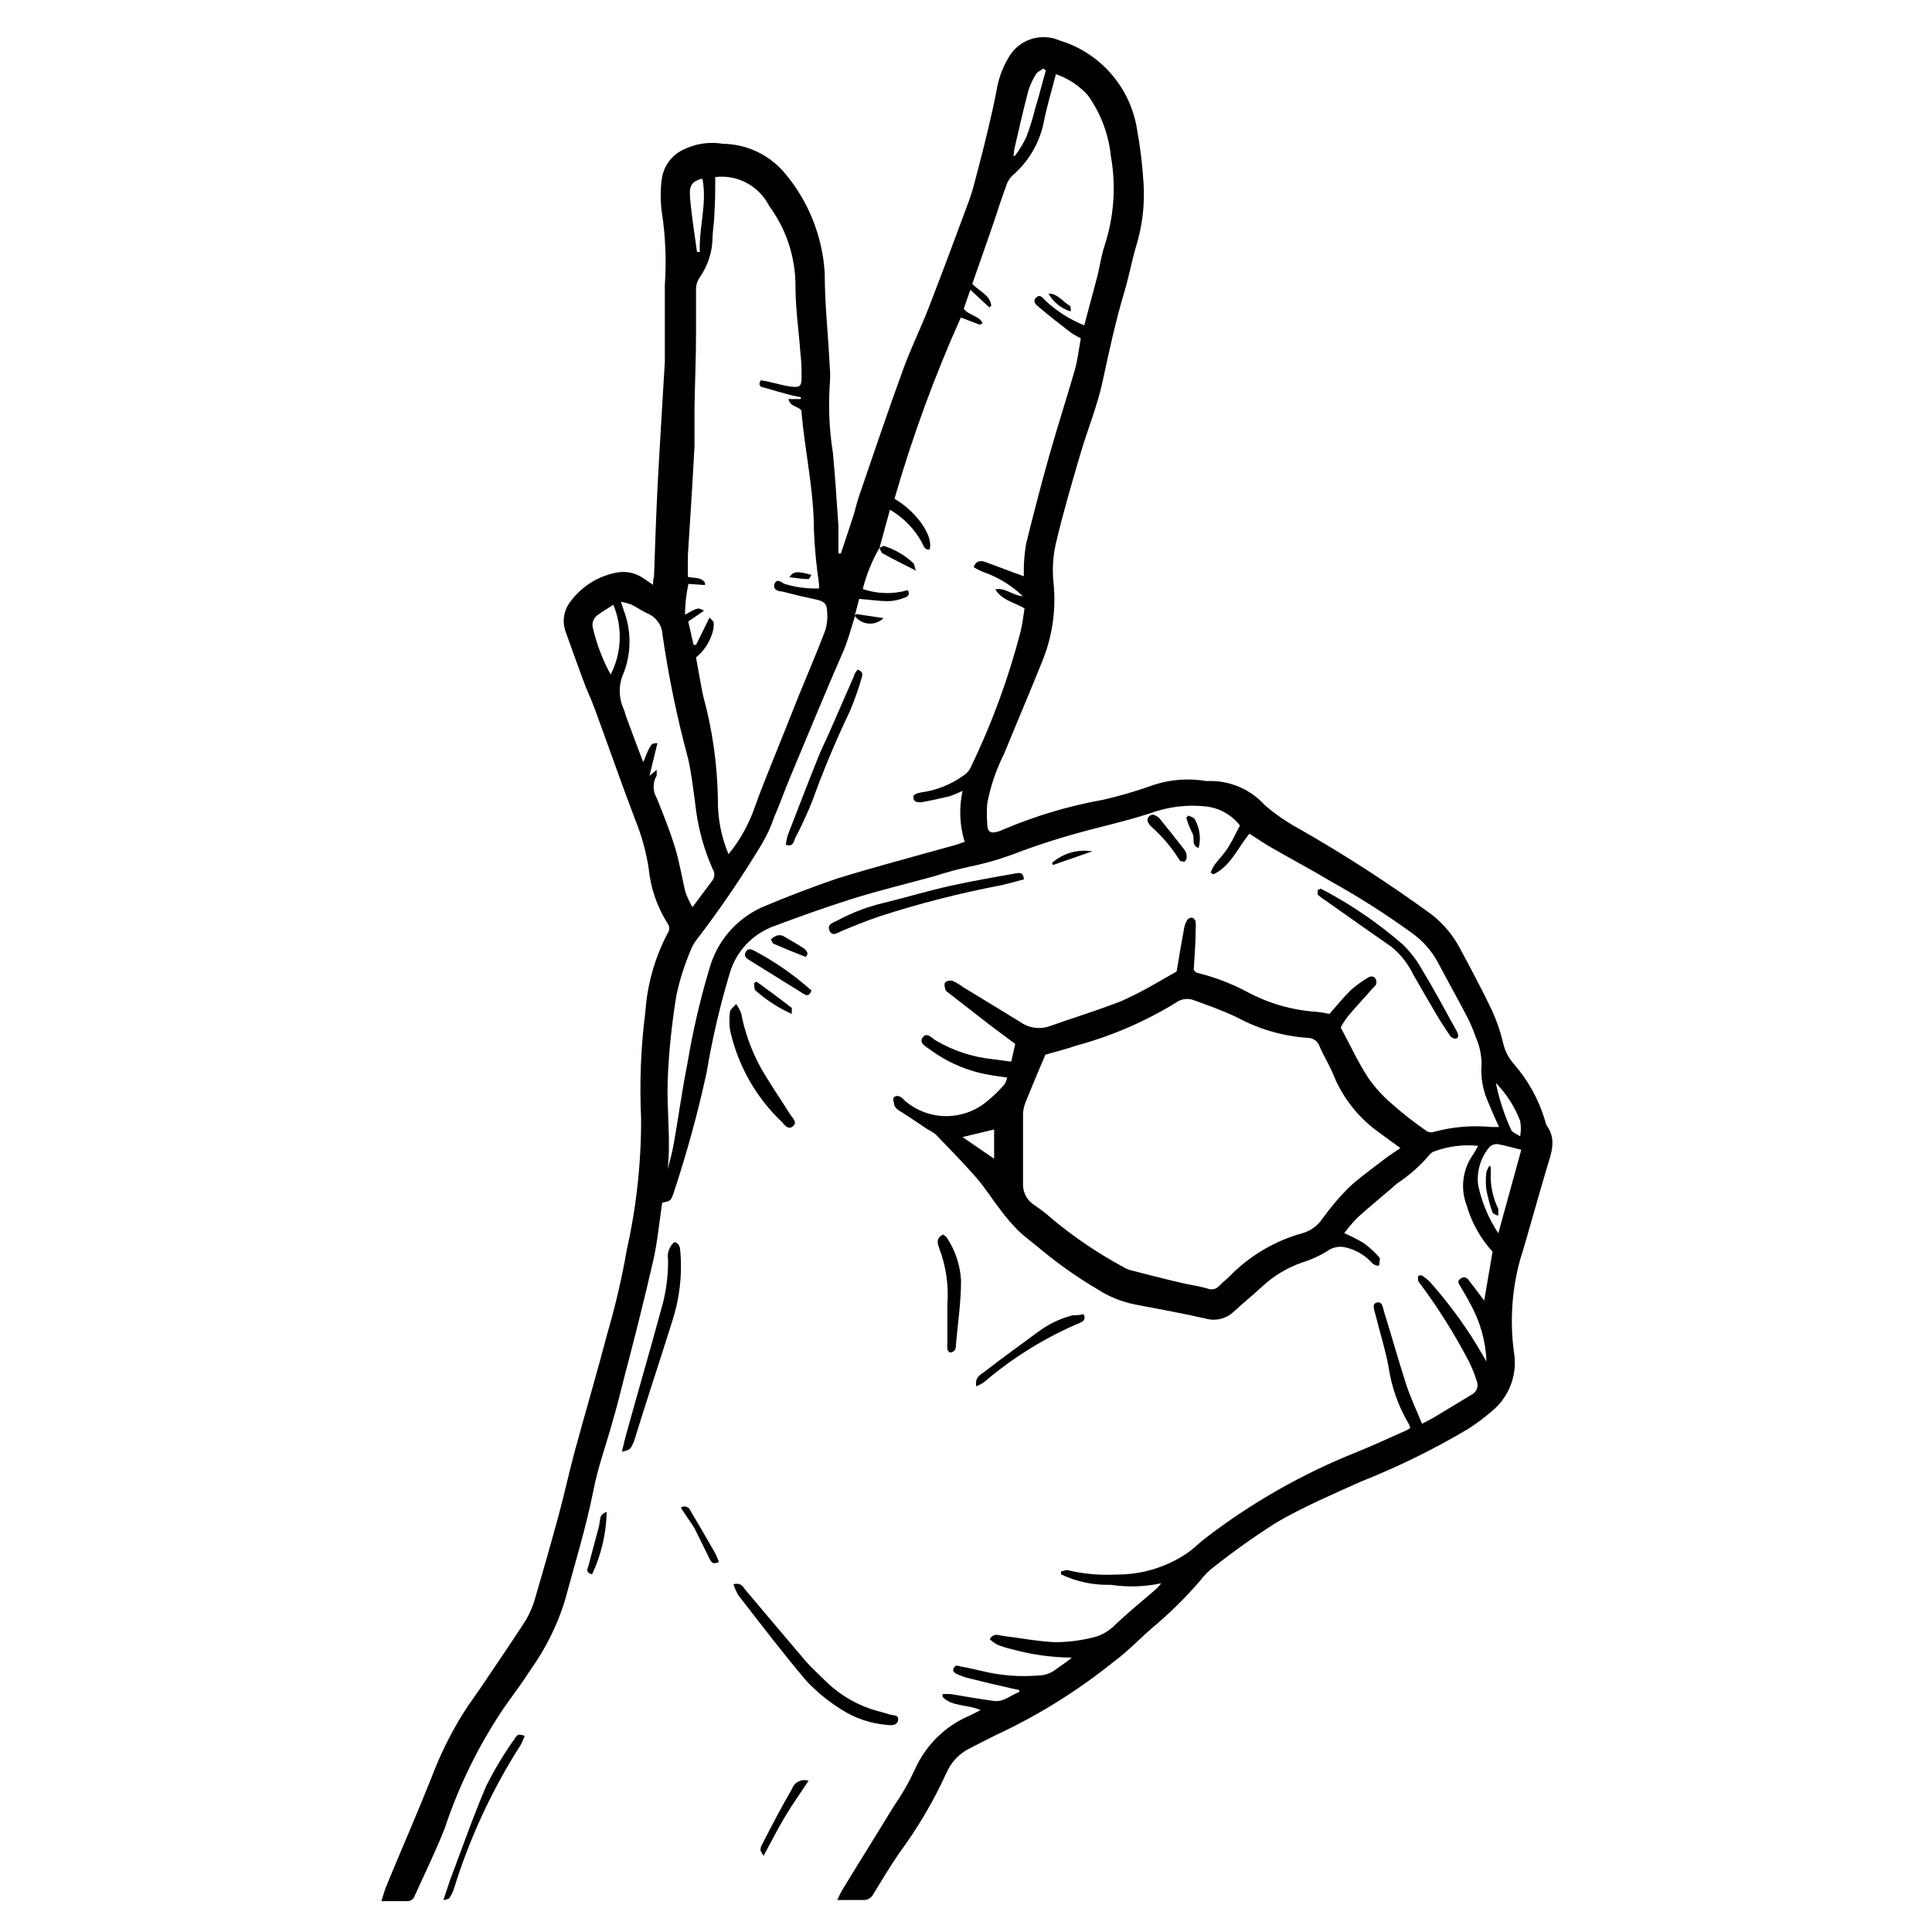 <?xml version="1.0" encoding="UTF-8"?>
<!-- Uploaded to: SVG Repo, www.svgrepo.com, Generator: SVG Repo Mixer Tools -->
<svg fill="#000000" width="800px" height="800px" version="1.1" viewBox="144 144 512 512" xmlns="http://www.w3.org/2000/svg">
 <g>
  <path d="m410.93 429.57-3.426-0.504c-6.246-0.855-12.172-3.281-17.23-7.051-1.008-0.754-2.769-1.613-1.762-3.074 1.008-1.461 2.316 0 3.324 0.707 4.617 2.746 9.773 4.465 15.113 5.035l5.039 0.656 1.059-4.684c-2.82-2.117-5.594-4.133-8.312-6.246-2.719-2.117-6.098-4.734-9.117-7.106-0.402-0.301-0.957-0.605-1.059-1.008-0.102-0.402-0.504-1.562 0-2.016 0.566-0.414 1.297-0.527 1.965-0.301 0.98 0.445 1.91 1.004 2.769 1.66 5.039 3.074 10.078 6.098 15.113 9.219 2.289 1.617 5.227 2.016 7.859 1.059 6.246-2.215 12.543-4.133 18.742-6.551v0.004c3.352-1.492 6.617-3.172 9.773-5.039l5.039-2.871c0.656-3.93 1.309-7.809 2.016-11.637v-0.004c0.148-0.754 0.438-1.469 0.855-2.113 0.312-0.367 0.785-0.555 1.262-0.504 0.453 0.156 0.797 0.539 0.906 1.008 0.074 0.82 0.074 1.645 0 2.469 0 3.578-0.352 7.152-0.504 10.379 0.504 0.504 0.605 0.707 0.754 0.707v-0.004c4.625 1.129 9.094 2.82 13.301 5.039 5.688 3.09 11.98 4.914 18.441 5.34 1.168 0.113 2.328 0.301 3.477 0.555 1.863-2.117 3.578-4.231 5.543-6.195l-0.004-0.004c1.371-1.23 2.856-2.324 4.434-3.273 0.754-0.555 1.914-0.754 2.316 0.352 0.402 1.109 0 1.562-0.656 2.117-2.215 2.57-4.586 5.039-6.801 7.707h0.004c-0.695 0.906-1.32 1.867-1.863 2.875 2.418 4.484 4.484 9.02 7.152 13.148 1.789 2.625 3.926 5 6.348 7.051 2.871 2.57 6.047 5.039 9.117 7.152l0.004 0.004c0.496 0.391 1.145 0.539 1.762 0.402 5.098-1.406 10.406-1.867 15.668-1.359h1.914c-1.008-2.266-1.965-4.281-2.769-6.348-1.527-3.269-2.172-6.883-1.863-10.48-0.039-2.434-0.57-4.832-1.562-7.055-0.707-2.066-1.582-4.07-2.621-5.992-2.418-4.637-5.039-9.27-7.508-13.957-1.66-3.016-3.988-5.617-6.801-7.609-6.922-5.008-14.141-9.602-21.613-13.754-5.039-3.023-10.379-5.844-15.516-8.816-1.965-1.109-3.828-2.418-5.894-3.727-3.074 3.68-5.039 8.715-9.574 10.781l-0.707-0.453h0.004c0.238-0.664 0.543-1.309 0.906-1.914 1.16-1.562 2.519-2.922 3.578-4.535 1.059-1.613 2.168-3.93 3.273-6.047-2.164-2.793-5.359-4.609-8.867-5.035-5.008-0.57-10.078 0.035-14.812 1.762-6.75 2.215-13.754 3.68-20.605 5.644-4.637 1.309-9.27 2.82-13.805 4.484v-0.004c-4.277 1.707-8.691 3.039-13.199 3.981-3.285 0.695-6.531 1.57-9.723 2.621-7.406 2.016-15.113 3.879-22.27 6.144-7.152 2.266-13.504 4.586-20.152 7.055-5.711 2.051-10.098 6.715-11.789 12.547-2.582 8.594-4.621 17.344-6.098 26.195-2.324 10.711-5.219 21.289-8.664 31.691-0.805 2.418-0.855 2.418-3.125 2.871-0.754 5.039-1.211 10.078-2.316 15.113-2.418 10.531-5.039 20.957-7.809 31.438-0.957 3.879-1.965 7.809-3.074 11.637-1.664 6.047-3.879 11.992-5.039 18.137-2.016 10.078-5.039 19.801-7.707 29.676-2.035 6.316-5.023 12.277-8.867 17.684-2.168 3.375-4.586 6.602-7.055 10.078h0.004c-6.672 9.863-11.961 20.594-15.719 31.891-2.367 6.098-5.289 11.992-7.961 17.938-0.289 0.988-1.246 1.625-2.269 1.512h-6.598c0.504-1.613 0.855-2.922 1.359-4.133 3.93-9.523 8.062-18.941 11.891-28.566 2.188-5.805 4.922-11.387 8.16-16.676 2.117-3.375 4.586-6.602 6.852-10.078 3.375-5.039 6.852-10.078 10.078-15.113 1.133-1.973 1.996-4.094 2.57-6.297 2.117-7.203 4.18-14.461 6.144-21.715 1.512-5.594 2.719-11.234 4.231-16.828 2.871-10.531 5.945-20.957 8.715-31.488h0.004c2.074-7.156 3.758-14.422 5.035-21.762 2.562-11.445 3.828-23.141 3.781-34.863-0.449-9.473-0.059-18.965 1.156-28.367 0.516-7.219 2.523-14.25 5.894-20.656 0.555-0.746 0.555-1.77 0-2.519-2.801-4.406-4.527-9.41-5.035-14.609-0.672-4.387-1.855-8.684-3.527-12.797-3.727-9.773-7.152-19.699-10.781-29.523-0.957-2.672-2.168-5.039-3.176-7.91-1.547-4.199-3.055-8.379-4.535-12.543-0.988-2.738-0.473-5.797 1.363-8.062 3.047-4.086 7.562-6.832 12.594-7.656 2.359-0.332 4.754 0.242 6.699 1.613l2.519 1.715c0-0.855 0-1.461 0.25-2.066 0.301-8.414 0.555-16.777 1.008-25.191 0.555-10.629 1.258-21.262 1.863-31.891v-5.996-14.359h0.004c0.438-6.441 0.168-12.914-0.805-19.297-0.402-2.906-0.402-5.859 0-8.766 0.457-3.383 2.602-6.305 5.691-7.758 3.242-1.617 6.91-2.164 10.48-1.562 6.129 0.074 11.941 2.727 16.02 7.305 6.535 7.547 10.395 17.039 10.984 27.004 0 8.113 0.906 16.223 1.309 24.336 0.176 1.84 0.176 3.695 0 5.539-0.363 5.91-0.078 11.84 0.855 17.684 0.605 6.398 1.008 12.848 1.461 19.297v7.406h0.656c1.059-3.223 2.168-6.449 3.223-9.723 0.605-1.812 0.957-3.727 1.613-5.543 3.828-11.184 7.609-22.371 11.637-33.453 1.965-5.441 4.535-10.629 6.648-16.02 3.68-9.473 7.203-18.941 10.73-28.465 0.957-2.519 1.562-5.039 2.266-7.707 1.008-3.828 1.965-7.609 2.871-11.438s1.562-6.699 2.215-10.078h0.008c0.473-3.148 1.551-6.18 3.176-8.918 2.641-4.785 8.477-6.789 13.5-4.633 5.312 1.594 10.066 4.66 13.715 8.84 3.644 4.18 6.035 9.309 6.891 14.789 0.848 4.695 1.422 9.441 1.715 14.207 0.363 5.699-0.32 11.422-2.016 16.875-1.109 3.777-1.812 7.656-2.922 11.438-2.418 8.012-4.18 16.172-5.945 24.383-1.41 6.5-4.031 12.797-5.894 19.195-2.316 7.91-4.637 15.77-6.5 23.781-0.766 3.438-0.953 6.981-0.555 10.48 0.684 7.047-0.371 14.156-3.07 20.707-3.273 8.16-6.75 16.273-10.078 24.434-2.082 4.121-3.574 8.512-4.434 13.047-0.152 1.828-0.152 3.664 0 5.492 0 2.168 0.957 2.621 2.973 1.965 0.398-0.121 0.785-0.27 1.16-0.453 8.57-3.652 17.527-6.324 26.699-7.961 4.078-0.934 8.098-2.094 12.043-3.477 4.82-1.812 10.035-2.316 15.113-1.461h0.453c5.738-0.199 11.27 2.141 15.117 6.398 2.789 2.398 5.832 4.496 9.066 6.25 12.176 6.938 23.949 14.559 35.266 22.82 3.09 2.453 5.633 5.523 7.457 9.02 2.922 5.441 5.844 10.934 8.516 16.523 1.227 2.742 2.188 5.594 2.871 8.516 0.449 1.977 1.387 3.812 2.719 5.34 3.848 4.375 6.703 9.531 8.363 15.113 0.094 0.496 0.266 0.973 0.504 1.41 2.621 3.68 1.109 7.356 0 11.035-1.109 3.68-2.519 8.715-3.777 13.047-1.258 4.332-2.117 7.559-3.324 11.336-2.184 7.938-2.75 16.23-1.664 24.387 0.992 5.566-0.902 11.254-5.035 15.113-2.191 1.961-4.535 3.746-7.004 5.34-9.152 5.438-18.723 10.137-28.617 14.059-7.508 3.375-15.113 6.648-22.168 10.73-5.836 3.691-11.469 7.695-16.879 11.988-1.203 0.902-2.269 1.973-3.172 3.176-3.981 4.66-8.344 8.973-13.051 12.898-3.375 2.922-6.449 6.195-10.078 8.867h0.004c-8.973 7.234-18.742 13.422-29.121 18.438-3.023 1.41-5.996 2.973-8.969 4.484-2.828 1.363-5.066 3.707-6.297 6.602-3.422 7.481-7.609 14.586-12.492 21.207-2.418 3.527-4.637 7.203-6.852 10.832-0.508 1.082-1.637 1.727-2.824 1.613h-6.75c0.402-0.93 0.855-1.84 1.359-2.719 4.535-7.457 9.168-14.812 13.703-22.27 2.109-3.023 3.949-6.227 5.492-9.574 2.883-6.523 8.172-11.684 14.762-14.406l2.672-1.359c-3.527-1.562-7.508-0.855-10.078-3.477v-0.758c0.738-0.051 1.48-0.051 2.219 0 3.777 0.605 7.559 1.309 11.387 1.812 2.621 0.352 4.434-1.562 6.699-2.367v-0.504l-7.707-1.762-6.551-1.613-1.863-0.707c-0.805-0.352-1.762-0.805-1.211-1.812 0.555-1.008 1.258-0.453 1.914-0.352 2.066 0.352 4.082 0.855 6.098 1.309 4.734 1.105 9.613 1.465 14.457 1.059 1.602-0.031 3.148-0.559 4.434-1.512 1.41-1.059 2.973-2.016 4.383-3.223h0.004c-5.367-0.047-10.699-0.789-15.871-2.219-1.324-0.301-2.621-0.707-3.879-1.207-0.734-0.395-1.414-0.887-2.016-1.461 1.059-1.715 2.215-1.059 3.324-0.906 4.734 0.605 9.473 1.512 14.207 1.715v-0.004c3.176-0.039 6.332-0.426 9.422-1.16 2.379-0.484 4.559-1.68 6.246-3.426 3.223-3.074 6.699-5.894 10.078-8.816 0.809-0.648 1.535-1.391 2.164-2.215-4.406 0.938-8.945 1.074-13.398 0.402-4.543 0.137-9.051-0.816-13.152-2.769v-0.805c0.605 0 1.258-0.453 1.762-0.301l0.004-0.004c4.152 0.992 8.43 1.383 12.695 1.16 6.578 0.086 13.035-1.789 18.539-5.391 1.812-1.16 3.375-2.769 5.039-4.082 12.309-9.484 25.875-17.215 40.305-22.973 4.332-1.762 8.613-3.727 12.898-5.644 0.465-0.195 0.906-0.449 1.309-0.754-0.094-0.344-0.211-0.684-0.352-1.008-2.769-4.637-4.602-9.773-5.391-15.117-0.855-4.734-2.367-9.371-3.527-14.105-0.25-1.059-1.008-2.672 0.453-3.023s1.562 1.461 1.863 2.418c2.016 6.398 3.777 12.848 5.844 19.195 1.109 3.477 2.719 6.801 4.231 10.531l3.125-1.664 10.078-6.098v0.004c1.332-0.695 1.887-2.312 1.258-3.68-0.562-1.84-1.289-3.625-2.164-5.34-3.703-7.027-7.93-13.762-12.648-20.152-0.312-0.293-0.555-0.656-0.703-1.059v-1.109c0-0.152 1.008-0.453 1.309 0 0.766 0.492 1.461 1.086 2.066 1.766 5.184 5.832 9.762 12.18 13.652 18.941 0.301 0.504 0.555 1.008 1.109 1.863-0.207-5.414-1.711-10.699-4.383-15.414-0.707-1.461-1.562-2.769-2.367-4.18-0.805-1.41-1.059-1.715 0-2.418 1.059-0.707 1.762 0 2.316 0.855 1.258 1.562 2.418 3.176 3.828 5.039l2.215-12.949h0.004c-3.223-3.547-5.586-7.789-6.902-12.395-1.684-4.484-1.023-9.508 1.762-13.402 0.453-0.656 0.805-1.41 1.309-2.266h0.004c-3.926-0.418-7.891 0.082-11.59 1.461-0.473 0.145-0.891 0.426-1.207 0.805-2.492 2.953-5.394 5.531-8.617 7.656-3.477 3.023-7.055 5.945-10.48 9.02-1.289 1.309-2.484 2.703-3.574 4.184 1.723 0.766 3.406 1.621 5.035 2.566 1.551 1.117 2.973 2.398 4.234 3.832 0.352 0.352 0 1.309 0 1.965s-1.562 0-1.914-0.453c-1.816-2.027-4.207-3.449-6.852-4.082-1.738-0.484-3.602-0.129-5.039 0.957-2.004 1.234-4.152 2.219-6.398 2.922-3.981 1.348-7.633 3.508-10.73 6.348-2.469 2.316-5.039 4.383-7.559 6.699-2.012 1.953-4.922 2.664-7.606 1.867-6.195-1.41-12.496-2.519-18.691-3.727v-0.004c-3.594-0.719-7.016-2.121-10.078-4.129-4.996-2.961-9.762-6.297-14.258-9.977-2.168-1.863-4.535-3.527-6.602-5.492h0.004c-1.695-1.711-3.262-3.547-4.688-5.492-2.168-2.769-4.031-5.793-6.348-8.465-3.477-3.981-7.152-7.707-10.832-11.539v0.004c-0.66-0.508-1.367-0.945-2.117-1.309-2.57-1.715-5.039-3.426-7.656-5.039-0.5-0.32-0.902-0.777-1.16-1.309 0-0.707-0.605-1.715 0-2.215 0.605-0.504 1.461-0.25 2.117 0.301l0.707 0.707v-0.004c3.051 2.617 6.938 4.059 10.957 4.059 4.019 0 7.906-1.441 10.957-4.059 1.629-1.316 3.129-2.785 4.484-4.383 0.32-0.551 0.559-1.145 0.703-1.766zm-40.305-122.43c-0.957 2.922-1.715 5.945-2.871 8.816-5.039 11.539-9.723 22.973-14.559 34.512-1.41 3.375-2.621 6.902-4.031 10.078-0.828 2.457-1.906 4.82-3.223 7.055-5.242 8.703-10.961 17.113-17.133 25.188-0.746 0.906-1.344 1.926-1.762 3.023-1.637 3.832-2.902 7.816-3.777 11.891-1.238 7.453-2.012 14.973-2.32 22.52-0.301 7.859 0.855 15.77 0 23.629 0.605-2.266 1.211-4.535 1.613-6.801 1.258-7.106 2.215-14.258 3.629-21.312 1.469-8.84 3.523-17.574 6.144-26.148 2.301-7.047 7.59-12.723 14.461-15.516 6.246-2.621 12.543-5.039 19.043-7.254 10.43-3.223 21.059-5.996 31.641-8.969l2.168-0.754h-0.004c-1.34-4.379-1.531-9.031-0.555-13.504-1.098 0.527-2.227 1-3.375 1.41-2.519 0.605-5.039 1.16-7.609 1.613-1.109 0-2.215 0-2.016-1.812l0.805-0.504h0.004c0.398-0.125 0.801-0.227 1.211-0.305 3.996-0.527 7.805-2.031 11.082-4.383 0.875-0.504 1.578-1.258 2.016-2.164 5.59-11.547 10.027-23.609 13.25-36.023 0.504-2.066 0.754-4.231 1.059-6.195-2.82-1.664-5.945-2.117-7.758-5.039 2.621-0.555 4.586 1.613 7.305 1.812-3.047-2.941-6.715-5.16-10.73-6.5-0.797-0.352-1.57-0.758-2.316-1.207 0.754-1.914 2.016-1.762 3.223-1.309 3.273 1.16 6.551 2.469 10.078 3.727v-2.066h-0.004c0.051-2.18 0.254-4.352 0.605-6.5 1.965-7.91 3.981-15.77 6.195-23.578 2.215-7.809 4.586-15.113 6.75-22.621 0.754-2.719 1.059-5.543 1.562-8.262-1.109-0.656-1.965-1.059-2.719-1.613-2.769-2.117-5.543-4.281-8.211-6.551-0.754-0.605-2.066-1.562-0.906-2.672s1.914 0.352 2.672 1.008l-0.004 0.004c2.949 2.707 6.363 4.859 10.078 6.348l3.527-13.199c0.605-2.519 0.957-5.039 1.762-7.609 2.594-7.734 3.199-16 1.766-24.031-0.594-5.812-2.695-11.371-6.098-16.121-2.297-2.555-5.211-4.481-8.465-5.594-1.16 4.484-2.418 8.566-3.223 12.746-1.129 5.547-4.094 10.555-8.414 14.211-0.758 0.793-1.312 1.762-1.613 2.82-1.16 3.125-2.168 6.297-3.223 9.473-1.914 5.492-3.777 10.934-5.691 16.324 1.863 1.965 4.684 2.922 5.039 5.742l-0.504 0.504-5.039-4.684-1.762 5.039c1.41 1.812 4.082 1.762 5.039 3.879-0.504 0-0.656 0.402-0.754 0.352l-5.039-1.914-0.008-0.004c-6.988 15.566-12.867 31.613-17.582 48.016 6.098 3.629 10.43 10.078 9.27 13.504-1.359 0-1.512-0.906-1.965-1.812v-0.004c-1.969-3.656-4.918-6.691-8.512-8.766l-2.769 10.078-0.004-0.004c-1.973 3.422-3.465 7.102-4.434 10.934 3.856 1.332 8.027 1.438 11.941 0.301 0.656 1.211 0 1.762-1.059 2.066-1.297 0.531-2.68 0.82-4.082 0.855-2.519 0-5.039-0.402-7.758-0.605l-1.211 4.637zm50.383 116.43c-1.863 4.383-3.477 8.211-5.039 12.09v0.004c-0.473 1.051-0.762 2.176-0.855 3.324v19.348c0.141 2.066 1.266 3.941 3.023 5.039 1.762 1.199 3.441 2.512 5.035 3.93 5.684 4.695 11.809 8.828 18.289 12.344 0.715 0.457 1.496 0.797 2.32 1.008 4.281 1.109 8.566 2.215 12.898 3.223 2.418 0.605 5.039 0.906 7.356 1.613h-0.004c1.098 0.438 2.352 0.137 3.125-0.758 0.707-0.805 1.613-1.461 2.418-2.215 5.422-5.664 12.285-9.738 19.852-11.789 2.062-0.641 3.844-1.977 5.035-3.781 2.098-2.914 4.426-5.66 6.953-8.211 2.922-2.719 6.246-5.039 9.422-7.508 1.309-1.008 2.719-1.914 4.281-2.973l-5.644-4.133 0.004 0.004c-5.359-3.805-9.531-9.043-12.043-15.113-1.059-2.672-2.57-5.039-3.727-7.707v-0.004c-0.461-1.379-1.77-2.297-3.223-2.266-6.547-0.461-12.922-2.316-18.691-5.441-3.68-1.762-7.559-3.125-11.387-4.535-1.605-0.609-3.406-0.363-4.789 0.656-8.16 5.012-17 8.828-26.246 11.336-2.922 1.008-5.996 1.762-8.566 2.519zm-83.934-53.199c3.094-3.793 5.481-8.109 7.051-12.746 1.258-3.578 2.672-7.055 4.082-10.578 1.41-3.527 2.973-7.406 4.484-11.184 1.008-2.519 2.016-5.039 3.074-7.707 2.266-5.543 4.637-11.082 6.801-16.727v-0.004c0.562-1.617 0.789-3.332 0.652-5.039 0-2.519-0.855-3.074-3.273-3.578-2.418-0.504-5.844-1.309-8.715-2.066-0.957 0-2.519-0.504-1.965-2.016s1.762-0.453 2.621 0l-0.004 0.004c2.969 0.91 6.07 1.32 9.172 1.207v-1.16c-0.703-4.723-1.156-9.484-1.359-14.258 0-10.781-2.469-21.262-3.324-31.738-0.957-1.258-2.922-0.906-3.426-3.023h3.273v-0.504l-2.117-0.402c-2.57-0.707-5.039-1.359-7.707-2.168-0.805 0-1.613-0.707-0.754-1.914l1.863 0.352c2.117 0.453 4.18 1.109 6.348 1.359 2.168 0.25 2.57-0.25 2.57-2.316 0-2.066 0-4.383-0.301-6.551-0.402-5.742-1.258-11.488-1.309-17.281l-0.004 0.004c0.125-7.422-2.078-14.699-6.301-20.809-0.449-0.605-0.852-1.246-1.207-1.914-2.871-4.742-8.25-7.363-13.754-6.699 0 3.375 0 6.699-0.25 10.078 0 1.914-0.402 3.828-0.453 5.793h-0.004c-0.016 3.82-1.191 7.543-3.375 10.68-0.621 0.867-0.973 1.902-1.008 2.973v12.043c0 6.449-0.301 12.898-0.402 19.348v10.328c-0.504 9.672-1.16 19.398-1.762 29.07v5.644c1.715 0.402 3.527 0 4.535 1.562v0.605l-4.383-0.301-0.004-0.008c-0.578 2.68-0.883 5.414-0.906 8.16 3.426-1.914 3.426-1.914 5.039-1.059l-4.18 2.871 1.41 6.195h0.656l3.578-7.254c0.453 0.555 1.059 0.957 1.109 1.41l-0.004 0.004c0.059 0.902-0.062 1.812-0.355 2.668-0.766 2.551-2.273 4.812-4.332 6.5 0.656 3.426 1.16 6.75 1.863 10.078v-0.004c2.469 8.984 3.789 18.246 3.93 27.559-0.07 4.981 0.891 9.922 2.824 14.512zm-9.574 14.055 5.34-7.152c0.625-0.91 0.625-2.113 0-3.023-2.402-5.438-3.949-11.219-4.582-17.129-0.555-4.082-1.008-8.16-1.914-12.141h-0.004c-2.898-10.738-5.152-21.641-6.75-32.648-0.094-2.57-1.695-4.84-4.082-5.793-1.41-0.656-2.719-1.613-4.18-2.316v-0.004c-0.902-0.324-1.828-0.578-2.769-0.754l0.754 2.316c2.019 5.309 2.019 11.168 0 16.477-1.434 3.082-1.434 6.641 0 9.723 0.301 0.656 0.402 1.461 0.707 2.168 1.41 3.828 2.871 7.707 4.434 11.84 2.066-5.039 2.066-5.039 3.777-5.039l-2.117 8.664 1.914-1.613v1.512c-1.082 1.836-1.082 4.113 0 5.945 1.715 4.231 3.426 8.516 4.785 12.898s1.863 8.16 2.871 12.191h0.004c0.512 1.336 1.117 2.633 1.812 3.879zm219.66 64.285c-2.266-0.555-4.281-1.16-6.297-1.512v0.004c-0.805-0.062-1.598 0.234-2.164 0.805-2.34 2.805-3.414 6.453-2.973 10.074 0.965 4.547 2.777 8.871 5.34 12.75zm-240.62-144.44c-1.461 0.957-2.82 1.762-4.082 2.672-1.242 0.816-1.762 2.379-1.258 3.777 0.996 4.203 2.555 8.254 4.633 12.043 2.941-5.762 3.199-12.523 0.707-18.492zm114.62-141.57-0.605-0.555c-0.707 0.504-1.613 0.855-2.016 1.512-0.883 1.418-1.574 2.941-2.066 4.535-1.309 5.039-2.519 10.379-3.727 15.617 0 0.453 0 0.957-0.25 1.461h0.504-0.004c1.18-1.566 2.195-3.258 3.023-5.035 0.941-2.504 1.73-5.062 2.367-7.66 0.957-3.023 1.766-6.449 2.773-9.875zm-90.988 28.719h-0.504c-2.215 0.754-3.023 1.664-2.82 4.637 0.402 5.039 1.211 9.773 1.863 14.711h0.754c-0.301-6.449 1.965-12.699 0.707-19.348zm210.24 239.56c0.879 4.305 2.246 8.496 4.082 12.492 0.301 0.656 1.359 0.957 2.367 1.664 0.238-1.352 0.238-2.731 0-4.082-1.438-3.766-3.633-7.195-6.449-10.074zm-132.96 12.34-8.363 2.016 8.363 5.742z"/>
  <path d="m308.81 528.72c0.504-2.117 0.906-3.879 1.41-5.594 2.922-10.531 5.996-21.059 8.867-31.641v0.004c1.336-4.41 2-8.996 1.965-13.605-0.328-1.762 0.305-3.566 1.664-4.734 1.562 0.453 1.461 1.613 1.613 2.82 0.477 6.184-0.277 12.398-2.219 18.289-3.324 10.629-6.852 21.16-10.078 31.691-1.004 2.266-1.055 2.266-3.223 2.769z"/>
  <path d="m338.38 563.84c2.066-0.504 2.519 0.707 3.176 1.512 5.34 6.297 10.68 12.695 16.07 18.992 1.562 1.762 3.324 3.324 5.039 5.039 4.059 4.043 9.145 6.898 14.711 8.266l2.418 0.707c0.855 0.301 2.418 0 2.215 1.461s-1.715 1.461-2.871 1.309c-4.359-0.344-8.566-1.766-12.242-4.133-3.34-2.09-6.406-4.598-9.121-7.457-6.297-7.406-12.141-15.113-18.137-22.824v0.004c-0.512-0.914-0.934-1.879-1.258-2.875z"/>
  <path d="m415.36 377.02c-2.066 0.555-4.133 1.16-6.195 1.613-10.754 2.043-21.371 4.754-31.789 8.113-3.477 1.16-6.902 2.57-10.078 3.879-1.16 0.453-2.719 1.762-3.477 0-0.754-1.762 1.16-2.168 2.266-2.769l0.004-0.004c3.828-2.051 7.91-3.59 12.141-4.582 5.945-1.461 11.789-3.223 17.734-4.535 5.945-1.309 11.438-2.266 17.18-3.273 0.656-0.051 1.965-0.656 2.215 1.559z"/>
  <path d="m493.96 379.49 1.664 0.855-0.004 0.004c7.25 3.922 14.043 8.637 20.254 14.055 1.988 1.965 3.684 4.203 5.039 6.648 3.223 5.34 6.195 10.883 9.219 16.375 0.301 0.504 0.453 1.461 0 1.715-0.453 0.25-1.41 0-1.812-0.605-1.309-1.965-2.621-3.879-3.777-5.894-2.066-3.477-4.031-6.953-6.047-10.43-1.355-2.797-3.297-5.273-5.695-7.254-5.894-4.082-11.789-8.262-17.633-12.395-0.707-0.434-1.363-0.941-1.965-1.512v-1.109c0-0.301 0.453-0.098 0.758-0.453z"/>
  <path d="m339.09 410.07c0.535 0.746 0.977 1.559 1.309 2.418 0.957 4.945 2.652 9.719 5.039 14.156 2.469 4.383 5.34 8.516 8.012 12.746 0.605 0.957 1.914 1.965 0.754 3.023-1.16 1.059-2.117 0-2.922-1.008-6.941-6.559-11.75-15.055-13.805-24.383-0.238-1.672-0.238-3.367 0-5.039 0.199-0.652 0.906-1.059 1.613-1.914z"/>
  <path d="m393.95 471.14c0.402 0.352 0.805 0.555 1.008 0.906 2.234 3.379 3.523 7.293 3.727 11.336 0 5.691-0.855 11.336-1.359 17.027 0.035 0.492-0.07 0.98-0.301 1.414-0.301 0.363-0.738 0.582-1.211 0.602-0.25 0-0.656-0.504-0.754-0.855-0.055-0.586-0.055-1.176 0-1.762v-10.078c0.387-5.031-0.336-10.09-2.117-14.812-0.402-1.207-1.109-2.719 1.008-3.777z"/>
  <path d="m261.5 647.57c0.656-1.914 1.109-3.426 1.664-5.039 3.176-8.363 6.098-16.828 9.672-25.191v0.004c2.172-4.356 4.684-8.535 7.508-12.496 0.855-1.359 1.008-1.309 2.719-0.855-0.297 0.852-0.668 1.676-1.105 2.469-7.578 11.863-13.523 24.691-17.684 38.137-0.207 0.719-0.531 1.402-0.957 2.016-0.254 0.707-0.91 0.707-1.816 0.957z"/>
  <path d="m402.72 511.39c-0.453-2.367 1.109-3.074 2.117-3.828 4.684-3.629 9.523-7.106 14.309-10.629v-0.004c2.75-2.055 5.887-3.547 9.219-4.383 0.957 0 1.914 0 2.769-0.301 0.707 1.309 0 1.863-0.707 2.215h0.004c-9.34 3.922-18.008 9.277-25.695 15.871-0.637 0.418-1.312 0.77-2.016 1.059z"/>
  <path d="m359.04 406.5c-0.555 1.512-1.211 1.41-2.117 0.855l-14.258-8.863c-0.805-0.504-1.664-1.059-1.059-2.168 0.605-1.109 1.41-0.805 2.215-0.402h0.004c5.488 2.883 10.602 6.438 15.215 10.578z"/>
  <path d="m358.28 615.93c-2.066 3.125-4.281 6.195-6.195 9.422-1.914 3.223-3.68 6.648-5.742 10.48-0.453-0.805-0.805-1.211-0.805-1.613h-0.004c0.039-0.594 0.23-1.164 0.555-1.66 2.57-5.039 5.039-9.723 7.809-14.508v-0.004c0.645-1.781 2.59-2.723 4.383-2.117z"/>
  <path d="m449.82 359.95c0.477 0.176 0.922 0.43 1.312 0.758 2.316 2.82 4.586 5.691 6.801 8.566v-0.004c0.352 0.484 0.547 1.066 0.555 1.664 0.051 0.531-0.156 1.055-0.555 1.41-0.301 0-1.211 0-1.41-0.504-2.016-3.246-4.496-6.184-7.356-8.715-0.359-0.34-0.664-0.73-0.91-1.16-0.246-0.484-0.188-1.07 0.145-1.5 0.336-0.434 0.887-0.633 1.418-0.516z"/>
  <path d="m334.5 557.94c-1.613 0.805-2.066 0-2.519-0.957-1.258-2.672-2.519-5.039-3.879-7.859-0.707-1.309-1.664-2.469-2.469-3.727l-1.211-1.863c0.418-0.301 0.953-0.391 1.445-0.242 0.492 0.148 0.891 0.516 1.074 0.996 2.168 3.629 4.281 7.305 6.398 10.984 0.461 0.855 0.852 1.746 1.16 2.668z"/>
  <path d="m300.9 561.22c-2.016-0.605-1.059-1.715-0.906-2.367 0.805-3.324 1.762-6.551 2.672-10.078 0.25-0.957 0.25-1.965 0.555-2.922h-0.004c0.336-0.59 0.902-1.008 1.562-1.16-0.121 5.719-1.441 11.352-3.879 16.527z"/>
  <path d="m353.8 412.7c-3.484-1.574-6.711-3.664-9.574-6.199-0.402-0.352-0.301-1.309-0.402-1.965l0.656-0.402c3.125 2.266 6.195 4.535 9.27 6.902 0.199 0.102 0.051 0.707 0.051 1.664z"/>
  <path d="m357.48 397.58c-2.922-1.16-5.594-2.215-8.211-3.375-0.453 0-0.707-0.805-1.008-1.211 0.418-0.426 0.914-0.766 1.461-1.008 0.555-0.195 1.16-0.195 1.711 0 1.914 1.109 3.879 2.215 5.742 3.426 0.656 0.656 1.262 1.41 0.305 2.168z"/>
  <path d="m458.84 360.15c0.617 0.156 1.199 0.43 1.711 0.805 1.375 2.34 1.773 5.129 1.109 7.758-2.117-0.656-0.906-2.719-1.664-3.879h0.004c-0.672-1.305-1.211-2.672-1.613-4.082z"/>
  <path d="m422.82 372.64c2.918-2.539 6.812-3.644 10.633-3.023l-10.43 3.629z"/>
  <path d="m352.24 367.86c0.094-0.836 0.262-1.664 0.504-2.469 2.672-6.902 5.34-13.855 8.113-20.758 0.855-2.168 1.914-4.231 2.871-6.398 2.215-5.039 4.383-10.078 6.602-15.113 0-0.555 0.605-1.109 0.906-1.664 1.461 0.453 1.41 1.258 1.109 2.215l-0.004 0.004c-0.859 2.961-1.883 5.871-3.074 8.715-3.762 7.852-7.125 15.891-10.074 24.082-1.348 3.332-2.859 6.594-4.535 9.773-0.305 1.059-0.707 2.269-2.418 1.613z"/>
  <path d="m376.97 289.16c0.453 0 1.059-0.605 1.359-0.453h0.004c2.852 0.906 5.469 2.438 7.656 4.484 0.402 0.402 0.402 1.109 0.707 2.016-3.223-1.664-6.047-3.023-8.766-4.535-0.453-0.25-0.605-1.059-0.906-1.562z"/>
  <path d="m370.43 307.2s0.453-0.453 0.605-0.453l7.106 1.059h-0.004c-1.051 1.043-2.504 1.574-3.981 1.445-1.477-0.125-2.82-0.895-3.676-2.102z"/>
  <path d="m421.86 221.8c2.418 0 3.727 2.066 5.543 3.176 0.352 0 0.402 0.906 0.352 1.562v-0.004c-2.504-0.75-4.617-2.449-5.894-4.734z"/>
  <path d="m359.04 296.36c-0.301 0.453-0.555 1.109-0.805 1.109-1.613 0-3.176-0.301-5.039-0.504 1.109-1.613 2.066-1.66 5.844-0.605z"/>
  <path d="m539.05 453.2c0.047 0.641 0.047 1.277 0 1.918-0.078 3.203 0.613 6.383 2.016 9.27v1.715c-0.555 0-1.41-0.453-1.562-0.855v-0.004c-0.684-1.957-1.223-3.961-1.613-5.996-0.176-1.488-0.176-2.992 0-4.484 0.16-0.645 0.434-1.258 0.809-1.812z"/>
 </g>
</svg>